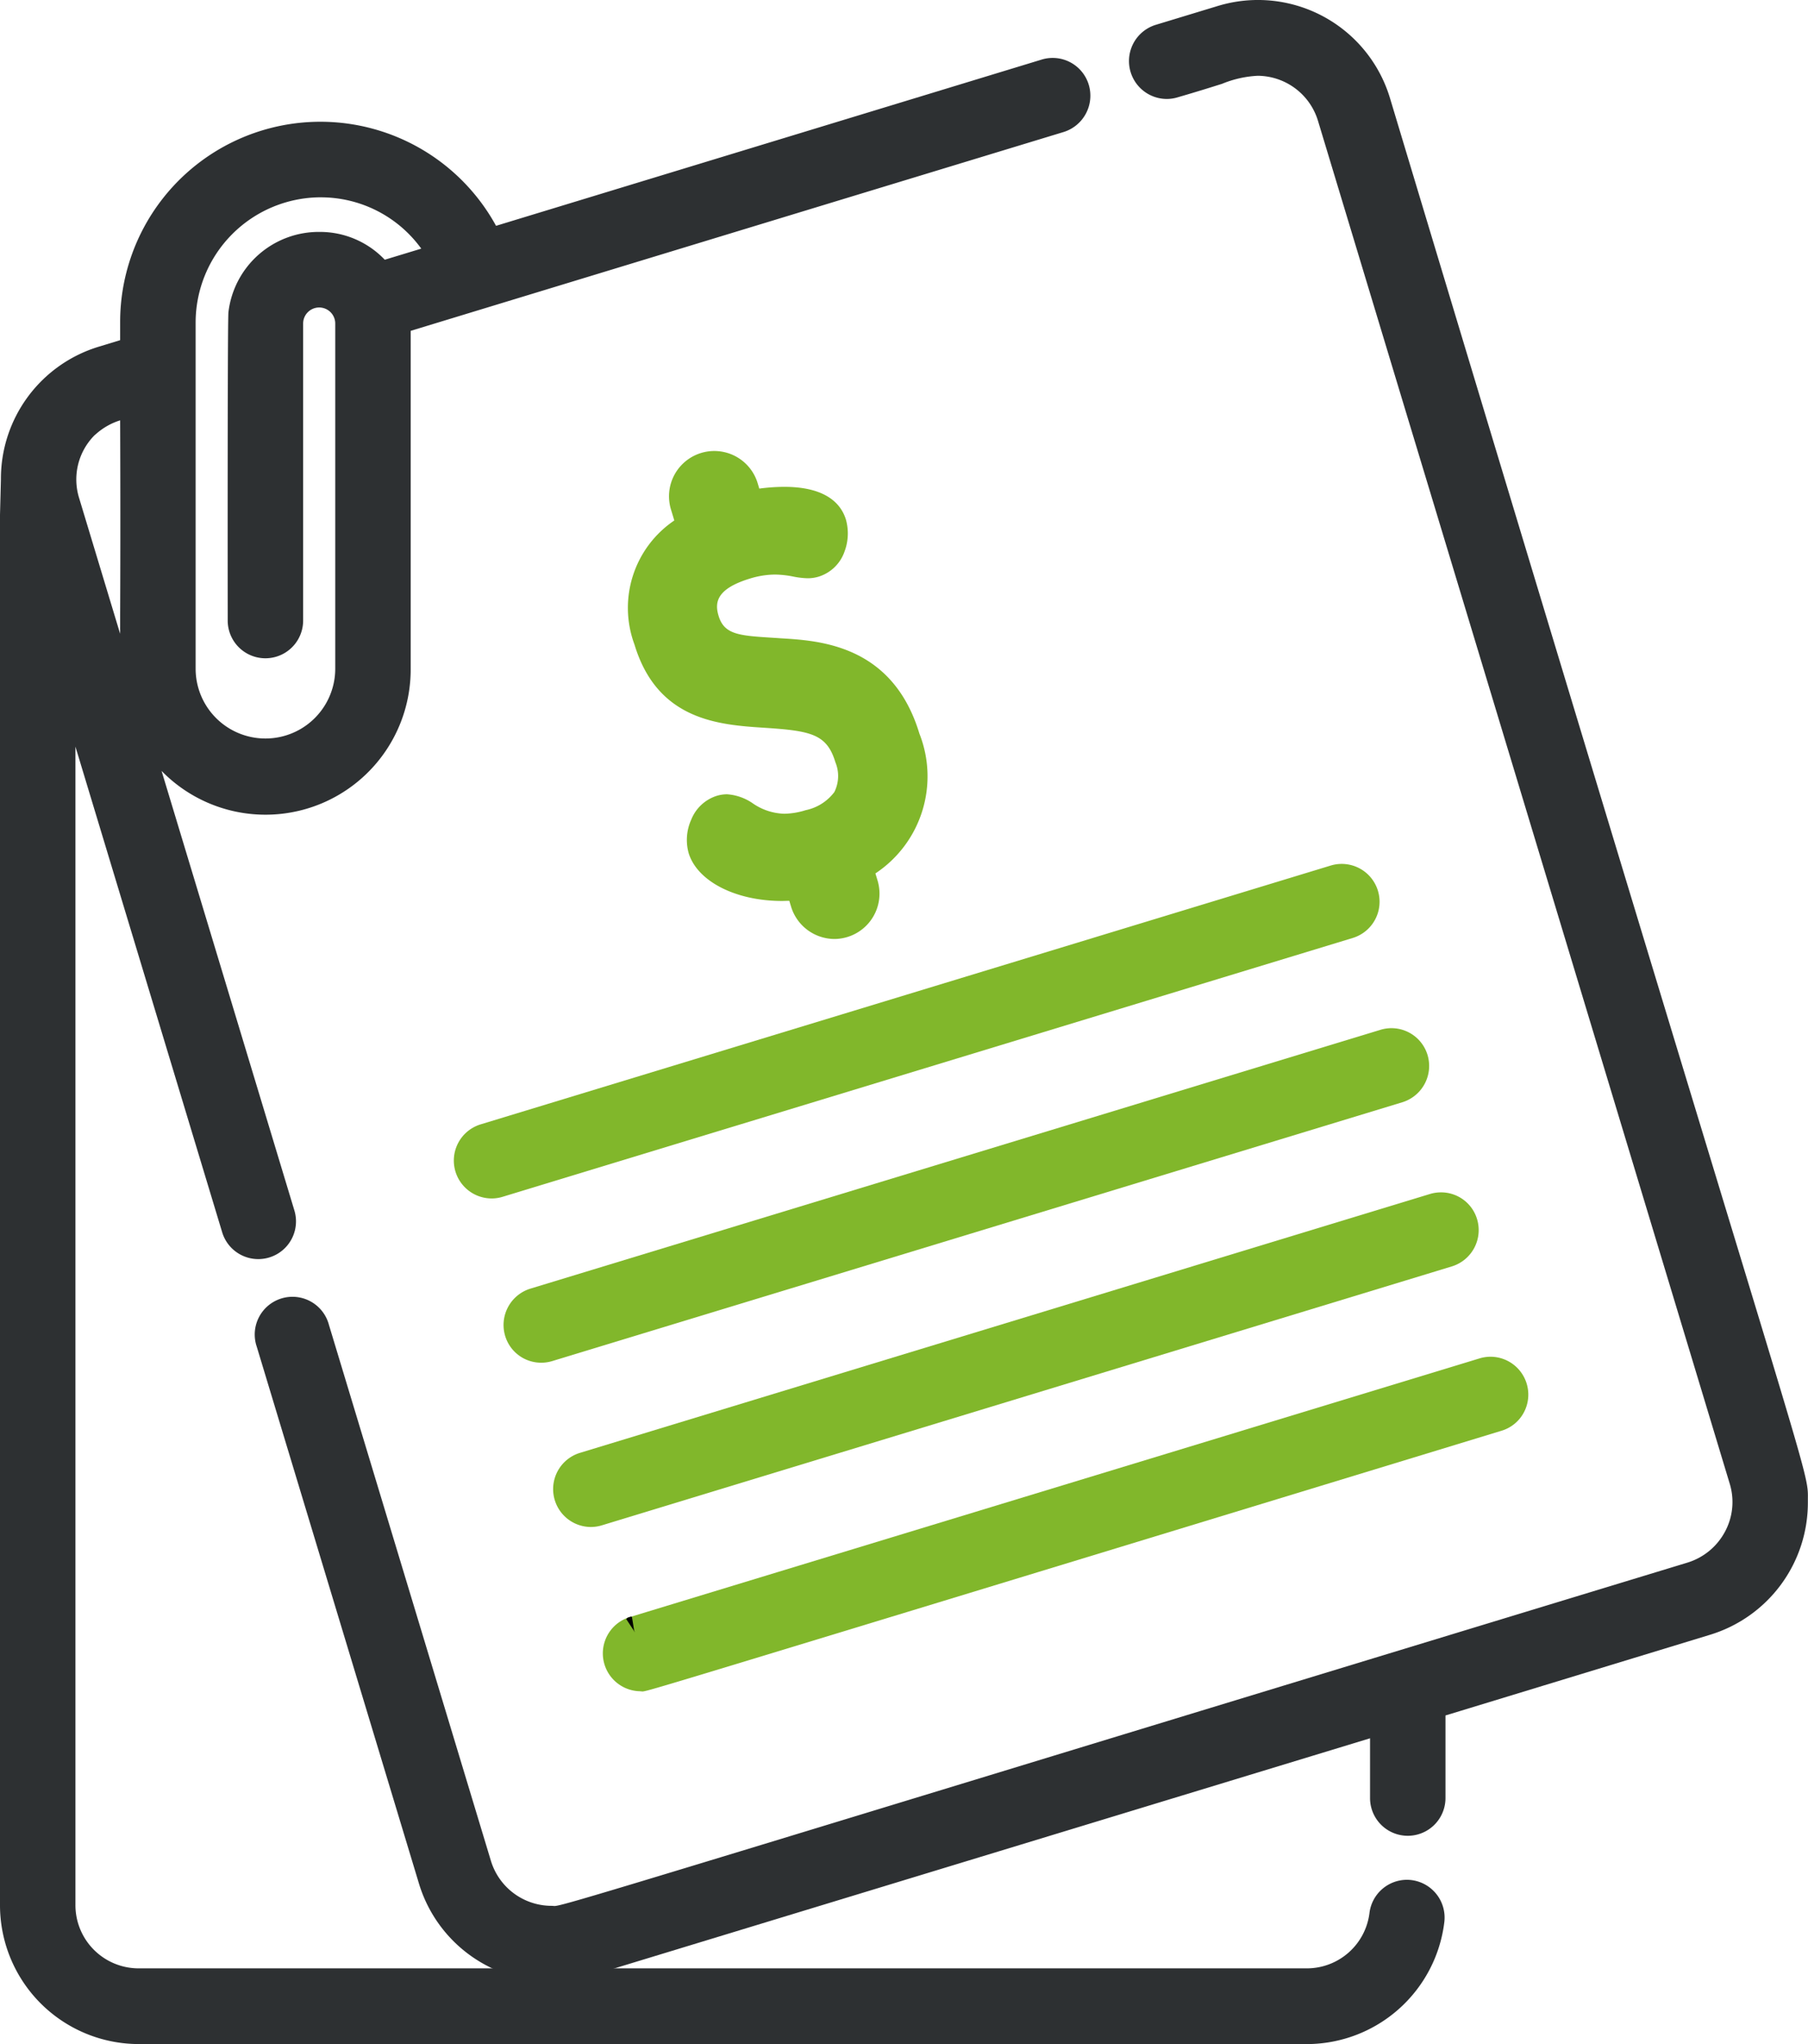 <svg xmlns="http://www.w3.org/2000/svg" width="69" height="78" viewBox="0 0 69 78"><g id="Vector_Smart_Object" data-name="Vector Smart Object" transform="translate(-4.055 -2.739)"><g id="Group_23" data-name="Group 23"><g id="Group_22" data-name="Group 22"><path id="Path_127" data-name="Path 127" d="M9.338,80.739a5.3,5.3,0,0,1-5.283-5.3V22.388l.035-1.36A5.264,5.264,0,0,1,7.84,15.964l.8-.244v-.664a7.643,7.643,0,0,1,14.346-3.7L43.807,5.013a1.438,1.438,0,0,1,1.8.963,1.451,1.451,0,0,1-.959,1.8l-8.9,2.708L19.728,15.364v12.9a5.541,5.541,0,0,1-9.507,3.892l5.068,16.771a1.439,1.439,0,1,1-2.754.838L6.934,31.23V75.437a2.412,2.412,0,0,0,2.4,2.413h44.6a2.408,2.408,0,0,0,2.385-2.112,1.442,1.442,0,0,1,1.426-1.267,1.472,1.472,0,0,1,.178.011,1.442,1.442,0,0,1,1.252,1.611,5.294,5.294,0,0,1-5.243,4.647Zm6.953-70.471a4.784,4.784,0,0,0-4.77,4.788v13.2a2.664,2.664,0,1,0,5.328,0V15.085a.612.612,0,1,0-1.225,0V26.419a1.439,1.439,0,1,1-2.879,0v-.166c-.005-5.15,0-11.343.028-11.6a3.471,3.471,0,0,1,3.484-3.064,3.409,3.409,0,0,1,2.482,1.061l1.393-.423A4.73,4.73,0,0,0,16.292,10.269ZM7.657,19.354a2.393,2.393,0,0,0-.584,2.385L8.64,26.924c0-.213,0-.45,0-.713.006-1.5.014-3.734,0-7.432a2.515,2.515,0,0,0-.919.52Z" fill="#2d3032"></path><path id="Path_128" data-name="Path 128" d="M57.89,74.782a1.138,1.138,0,0,0-1.269.993,2.709,2.709,0,0,1-2.684,2.377H9.339a2.713,2.713,0,0,1-2.706-2.716V29.192l6.19,20.482A1.138,1.138,0,1,0,15,49.012L9.322,30.22a5.238,5.238,0,0,0,10.1-1.959V15.14c7.584-2.31,16.691-5.081,25.129-7.65A1.143,1.143,0,0,0,43.894,5.3L22.839,11.713a7.342,7.342,0,0,0-13.9,3.343v.888l-1.017.309a4.966,4.966,0,0,0-3.536,4.783l-.035,1.352V75.437a5,5,0,0,0,4.982,5h44.6a4.992,4.992,0,0,0,4.944-4.382A1.14,1.14,0,0,0,57.89,74.782ZM11.22,15.056a5.066,5.066,0,0,1,9.39-2.664l-1.964.6a3.189,3.189,0,0,0-5.574,1.7c-.04.315-.026,11.311-.026,11.732a1.138,1.138,0,1,0,2.276,0V15.085a.914.914,0,1,1,1.827,0V28.261a2.965,2.965,0,1,1-5.93,0C11.22,25.442,11.22,17.91,11.22,15.056ZM7.46,19.125s0,0,0,0a2.853,2.853,0,0,1,1.48-.717c.037,10.265-.083,9.994.109,10.928L6.785,21.826A2.712,2.712,0,0,1,7.46,19.125Z" fill="#2d3032"></path></g></g><g id="Group_25" data-name="Group 25"><g id="Group_24" data-name="Group 24"><path id="Path_129" data-name="Path 129" d="M25.09,78.348a5.255,5.255,0,0,1-5.055-3.763l-6.179-20.45A1.44,1.44,0,1,1,16.61,53.3l6.181,20.45a2.421,2.421,0,0,0,2.3,1.714,1.046,1.046,0,0,1,.106.006l.028,0c.248,0,2.11-.568,16.6-4.988,6.226-1.9,14.8-4.514,26.64-8.118a2.431,2.431,0,0,0,1.425-1.183,2.387,2.387,0,0,0,.177-1.827L58.63,21.5l-1.008-3.332L54.353,7.345a2.42,2.42,0,0,0-2.3-1.714,4.1,4.1,0,0,0-1.359.306c-.393.124-.931.294-1.7.517a1.426,1.426,0,0,1-.414.061,1.446,1.446,0,0,1-.418-2.828l2.356-.716A5.261,5.261,0,0,1,57.107,6.5c6.569,21.838,10.41,34.465,12.7,42.009,3.254,10.7,3.254,10.7,3.243,11.416,0,.038,0,.079,0,.124A5.27,5.27,0,0,1,69.3,65.126L59.22,68.2v3.152a1.439,1.439,0,1,1-2.879,0V69.071L26.625,78.119A5.282,5.282,0,0,1,25.09,78.348Z" fill="#2d3032"></path><path id="Path_130" data-name="Path 130" d="M56.819,6.593A4.963,4.963,0,0,0,50.606,3.26l-2.355.716a1.142,1.142,0,0,0,.66,2.187c2.232-.647,2.477-.835,3.143-.835a2.725,2.725,0,0,1,2.587,1.928l3.27,10.823,1.008,3.333L70.357,59.264a2.724,2.724,0,0,1-1.8,3.387C22.966,76.53,25.7,75.761,25.09,75.761A2.723,2.723,0,0,1,22.5,73.833l-6.181-20.45a1.138,1.138,0,1,0-2.178.664L20.323,74.5a4.971,4.971,0,0,0,6.214,3.332l30.105-9.166v2.684a1.138,1.138,0,1,0,2.276,0V67.971l10.3-3.135a4.97,4.97,0,0,0,3.537-4.782C72.752,58.664,73.313,61.429,56.819,6.593Z" fill="#2d3032"></path></g></g><g id="Group_27" data-name="Group 27"><g id="Group_26" data-name="Group 26"><path id="Path_131" data-name="Path 131" d="M35.9,38.57a1.741,1.741,0,0,1-1.654-1.231l-.068-.226c-.094,0-.187.006-.28.006-1.772,0-3.237-.753-3.563-1.831a1.879,1.879,0,0,1,.1-1.271,1.559,1.559,0,0,1,.962-.906,1.387,1.387,0,0,1,.4-.063,1.951,1.951,0,0,1,.994.351,2.215,2.215,0,0,0,1.193.392h0a2.852,2.852,0,0,0,.821-.137,1.828,1.828,0,0,0,1.092-.691,1.372,1.372,0,0,0,.04-1.136c-.324-1.073-.924-1.2-2.7-1.316-1.725-.112-4.089-.267-4.968-3.177A4.024,4.024,0,0,1,29.789,22.6l-.127-.419a1.728,1.728,0,1,1,3.307-1.007l.063.21a7.258,7.258,0,0,1,.955-.067c1.632,0,2.18.682,2.353,1.254a1.963,1.963,0,0,1-.055,1.215,1.524,1.524,0,0,1-.985.957,1.431,1.431,0,0,1-.423.062,3.1,3.1,0,0,1-.55-.065,3.748,3.748,0,0,0-.7-.076,3.3,3.3,0,0,0-.968.158c-1.3.4-1.325.94-1.179,1.421.208.687.743.749,1.935.824.14.009.286.018.436.029,1.49.089,4.27.254,5.293,3.64a4.442,4.442,0,0,1-1.68,5.332l.08.265A1.731,1.731,0,0,1,35.9,38.57Z" fill="#81b72b"></path><path id="Path_132" data-name="Path 132" d="M38.862,30.823c-.962-3.184-3.507-3.336-5.027-3.426-1.373-.1-2.327-.038-2.638-1.066-.3-.987.394-1.5,1.38-1.8,1.442-.439,1.943.133,2.636-.078a1.457,1.457,0,0,0,.839-1.795c-.371-1.227-2.234-1.1-3.232-.937l-.139-.459a1.427,1.427,0,1,0-2.731.831l.191.631a3.744,3.744,0,0,0-1.583,4.523c.819,2.709,2.97,2.85,4.7,2.963s2.571.224,2.965,1.53c.339,1.123-.084,1.823-1.334,2.2-2.013.613-2.315-.878-3.413-.544a1.5,1.5,0,0,0-.857,1.8c.323,1.07,1.97,1.746,3.774,1.6l.138.455a1.427,1.427,0,1,0,2.731-.832l-.147-.486A4.134,4.134,0,0,0,38.862,30.823Z" fill="#81b72b"></path></g></g><g id="Group_29" data-name="Group 29"><g id="Group_28" data-name="Group 28"><path id="Path_133" data-name="Path 133" d="M22.815,48.471a1.445,1.445,0,0,1-.417-2.827l32.444-9.877a1.444,1.444,0,0,1,.836,2.765L23.234,48.409a1.441,1.441,0,0,1-.419.062Z" fill="#81b72b"></path><path id="Path_134" data-name="Path 134" d="M56.348,36.818a1.138,1.138,0,0,0-1.419-.762L22.486,45.933a1.142,1.142,0,0,0,.661,2.186L55.59,38.242A1.143,1.143,0,0,0,56.348,36.818Z" fill="#81b72b"></path></g></g><g id="Group_31" data-name="Group 31"><g id="Group_30" data-name="Group 30"><path id="Path_135" data-name="Path 135" d="M24.712,54.739a1.433,1.433,0,0,1-1.379-1.025,1.451,1.451,0,0,1,.959-1.8l32.444-9.877a1.438,1.438,0,0,1,1.8.962,1.45,1.45,0,0,1-.959,1.8L25.127,54.678a1.434,1.434,0,0,1-.415.061Z" fill="#81b72b"></path><path id="Path_136" data-name="Path 136" d="M58.244,43.085a1.14,1.14,0,0,0-1.42-.762l-.181.055L24.38,52.2a1.143,1.143,0,0,0,.662,2.187l32.443-9.877A1.146,1.146,0,0,0,58.244,43.085Z" fill="#81b72b"></path></g></g><g id="Group_33" data-name="Group 33"><g id="Group_32" data-name="Group 32"><path id="Path_137" data-name="Path 137" d="M26.6,61.008a1.446,1.446,0,0,1-.418-2.827L58.631,48.3a1.46,1.46,0,0,1,.418-.061,1.432,1.432,0,0,1,1.377,1.024,1.448,1.448,0,0,1-.96,1.8L27.023,60.945A1.448,1.448,0,0,1,26.6,61.008Z" fill="#81b72b"></path><path id="Path_138" data-name="Path 138" d="M60.137,49.353a1.139,1.139,0,0,0-1.419-.762l-2.076.632L26.274,58.47a1.142,1.142,0,1,0,.661,2.186l32.443-9.877A1.144,1.144,0,0,0,60.137,49.353Z" fill="#81b72b"></path></g></g><g id="Group_35" data-name="Group 35"><g id="Group_34" data-name="Group 34"><path id="Path_139" data-name="Path 139" d="M28.546,67.281a.358.358,0,0,1-.064-.005,1.446,1.446,0,0,1-.415-2.823l.042-.017h.015l30.707-9.347,1.693-.516a1.432,1.432,0,0,1,.418-.062,1.446,1.446,0,0,1,1.27,2.124,1.431,1.431,0,0,1-.853.7l-17.707,5.4c-14.881,4.536-14.926,4.55-15.1,4.55Z" fill="#81b72b"></path><path id="Path_140" data-name="Path 140" d="M62.031,55.622a1.138,1.138,0,0,0-1.419-.762l-1.693.516-30.747,9.36h0a1.144,1.144,0,0,0,.329,2.236c.256,0-1.651.559,32.774-9.927A1.141,1.141,0,0,0,62.031,55.622Z" fill="#81b72b"></path></g></g><g id="Group_37" data-name="Group 37"><g id="Group_36" data-name="Group 36"><path id="Path_141" data-name="Path 141" d="M28.255,64.979l-.3-.458.053-.053.062-.019.043-.016h.058l.086.528.02.057L28.267,65l0,.025Z"></path><path id="Path_142" data-name="Path 142" d="M28.172,64.736h0Z"></path></g></g></g></svg>